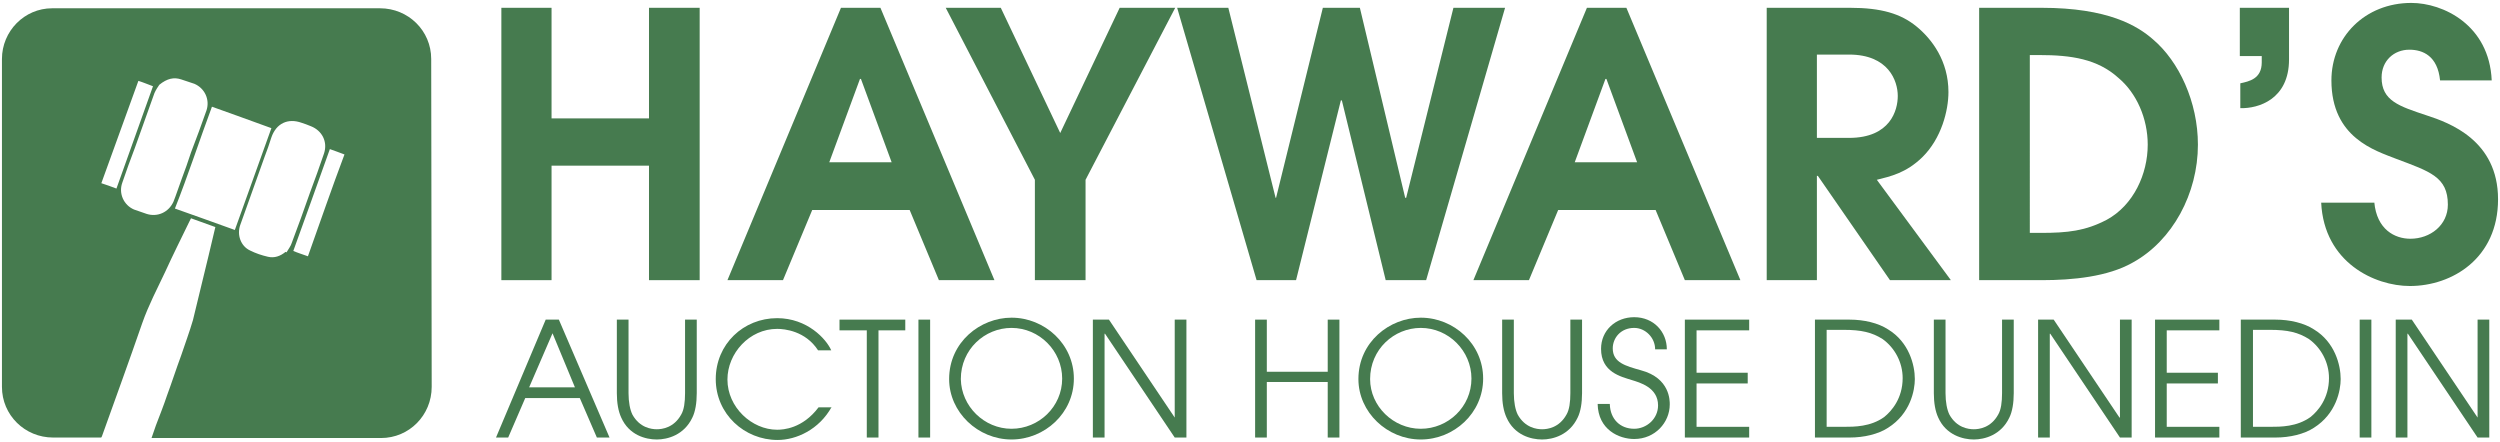 <svg enable-background="new 0 0 513.1 90.7" viewBox="0 0 513.1 90.7" xmlns="http://www.w3.org/2000/svg"><g fill="#467b4f"><path d="m102.9 1.6h10.3v22.7h20v-22.7h10.4v55.9h-10.4v-23.5h-20v23.5h-10.3z"/><path d="m172.6 1.6h8.1l23.4 55.9h-11.4l-6-14.4h-20l-6 14.4h-11.4zm-2.4 31.7h12.8l-6.3-17.1h-.2z"/><path d="m212.4 36.9-18.3-35.3h11.3l12.2 25.7 12.2-25.7h11.4l-18.4 35.3v20.6h-10.4z"/><path d="m241.6 1.6h10.5l9.7 39h.1l9.6-39h7.6l9.3 39h.2l9.7-39h10.6l-16.2 55.9h-8.3l-9-36.9h-.2l-9.2 36.9h-8.1z"/><path d="m325.7 1.6h8.1l23.4 55.9h-11.4l-6-14.4h-20l-6 14.4h-11.4zm-2.5 31.7h12.8l-6.3-17.1h-.2z"/><path d="m362.6 1.6h17.1c6.4 0 10.4 1.2 13.6 3.8s6.6 7.1 6.6 13.5c0 3.7-1.4 9.5-5.4 13.4-3.3 3.2-6.5 3.9-9.3 4.6l15.2 20.6h-12.5l-14.8-21.4h-.2v21.4h-10.3zm10.3 26.7h6.6c8.5 0 10-5.7 10-8.6 0-3.1-1.9-8.5-10-8.5h-6.6z"/><path d="m406.3 1.6h12.7c13.7 0 19.7 3.7 22.9 6.5 5.3 4.5 9.2 12.8 9.2 21.6 0 10-5.2 19.7-13.4 24.2-5.1 2.9-12.3 3.6-18.6 3.6h-12.9v-55.9zm10.3 46.2h2.2c5.6 0 9.2-.4 13.6-2.7 5.5-3 8.4-9.4 8.4-15.4 0-5.4-2.3-10.6-6-13.7-4.3-3.9-9.7-4.7-16.2-4.7h-2z"/><path d="m459.8 1.6h10v10.6c0 8.2-6.3 10.1-10 10v-5.1c1.8-.4 4.4-.9 4.4-4.3v-1.3h-4.5v-9.9z"/><path d="m487.3 41.5c.5 5.6 4.2 7.5 7.4 7.5 4.1 0 7.7-2.8 7.7-7 0-5.7-3.7-6.8-10.6-9.4-4.3-1.7-13.3-4.3-13.3-16.1 0-8.9 6.9-15.9 16.4-15.9 6.5 0 16 4.5 16.5 15.9h-10.6c-.5-5-3.5-6.3-6.3-6.3-3.2 0-5.7 2.3-5.7 5.7 0 4.8 3.6 5.9 9.3 7.8 4.6 1.5 14.6 5.1 14.6 17.2s-9.4 17.8-18.1 17.8c-7.2 0-17.6-4.8-18.2-17.1h10.9z"/><path d="m112 65.6h2.7l10.4 24.2h-2.6l-3.5-8.1h-11.2l-3.5 8.1h-2.5zm-3.4 13.9h9.4l-4.6-11.1z"/><path d="m129 65.6v15.1c0 1.8.3 3.4.8 4.4 1.5 2.7 3.9 3 5 3s3.5-.3 5-3c.6-1 .8-2.6.8-4.4v-15.1h2.4v15.1c0 2-.3 3.8-.9 5-1.7 3.6-5.1 4.5-7.3 4.5-2.3 0-5.7-.9-7.3-4.5-.6-1.3-.9-3-.9-5v-15.1z"/><path d="m170.7 83.5c-2.6 4.7-7.3 6.8-11.1 6.8-6.8 0-12.7-5.3-12.7-12.5s5.7-12.5 12.6-12.5c6.2 0 10.1 4.3 11.1 6.6h-2.7c-2.6-4-6.9-4.4-8.4-4.4-5.7 0-10.2 5-10.2 10.4 0 5.7 5 10.3 10.2 10.3 1.2 0 5.2-.2 8.5-4.6h2.7z"/><path d="m177.9 67.8h-5.6v-2.2h13.5v2.2h-5.5v22h-2.4z"/><path d="m188.5 65.6h2.4v24.2h-2.4z"/><path d="m207.6 65.2c6.8 0 12.8 5.4 12.8 12.5s-6 12.5-12.8 12.5c-6.9 0-12.8-5.6-12.8-12.4 0-7.6 6.4-12.6 12.8-12.6m0 22.8c5.6 0 10.4-4.5 10.4-10.3 0-5.7-4.7-10.4-10.4-10.4-5.5 0-10.4 4.4-10.4 10.5.1 5.6 4.8 10.2 10.4 10.2z"/><path d="m224.3 65.6h3.3l13.5 20.1v-20.1h2.4v24.2h-2.4l-14.3-21.3h-.1v21.3h-2.4z"/><path d="m257.6 65.6h2.4v10.7h12.5v-10.7h2.4v24.2h-2.4v-11.4h-12.5v11.4h-2.4z"/><path d="m291.6 65.2c6.8 0 12.8 5.4 12.8 12.5s-6 12.5-12.8 12.5c-6.9 0-12.8-5.6-12.8-12.4 0-7.6 6.4-12.6 12.8-12.6m0 22.8c5.6 0 10.4-4.5 10.4-10.3 0-5.7-4.7-10.4-10.4-10.4-5.5 0-10.4 4.4-10.4 10.5 0 5.6 4.8 10.2 10.4 10.2z"/><path d="m310.7 65.6v15.1c0 1.8.3 3.4.8 4.4 1.5 2.7 3.9 3 5 3s3.5-.3 5-3c.6-1 .8-2.6.8-4.4v-15.1h2.4v15.1c0 2-.3 3.8-.9 5-1.7 3.6-5.1 4.5-7.3 4.5-2.3 0-5.7-.9-7.3-4.5-.6-1.3-.9-3-.9-5v-15.1z"/><path d="m330.4 83c.1 3 2.1 5 5 5 2.5 0 4.9-2 4.9-4.8 0-3.7-3.8-4.7-5.4-5.2-2.2-.7-6.3-1.6-6.3-6.4 0-3.8 3-6.5 6.8-6.5 4 0 6.7 3 6.7 6.6h-2.4c0-2.4-2-4.4-4.3-4.4-2.8 0-4.4 2.1-4.4 4.2 0 2.9 2.6 3.6 5.8 4.5 6 1.6 5.9 6.3 5.9 7 0 3.7-3 7.1-7.3 7.1-3.1 0-7.4-1.9-7.5-7.2h2.5z"/><path d="m345.8 65.6h13.2v2.2h-10.8v8.7h10.5v2.2h-10.5v8.9h10.8v2.2h-13.2z"/><path d="m372.5 65.6h7.1c3 0 5.9.7 7.9 2 4.3 2.6 5.5 7.3 5.5 10.2 0 2.3-.9 7.1-5.5 10-2 1.3-4.9 2-7.9 2h-7.1zm2.4 22h3.5c2.2 0 5.5 0 8.3-2 1.5-1.2 3.8-3.8 3.8-8 0-3.2-1.6-6.2-4.1-8-2.2-1.4-4.4-1.9-8-1.9h-3.5z"/><path d="m399.3 65.6v15.1c0 1.8.3 3.4.8 4.4 1.5 2.7 3.9 3 5 3s3.5-.3 5-3c.6-1 .8-2.6.8-4.4v-15.1h2.4v15.1c0 2-.3 3.8-.9 5-1.7 3.6-5.1 4.5-7.3 4.5s-5.7-.9-7.3-4.5c-.6-1.3-.9-3-.9-5v-15.1z"/><path d="m418.3 65.6h3.2l13.5 20.1h.1v-20.1h2.4v24.2h-2.4l-14.3-21.3h-.1v21.3h-2.4z"/><path d="m442.3 65.6h13.2v2.2h-10.8v8.7h10.5v2.2h-10.5v8.9h10.8v2.2h-13.2z"/><path d="m459.9 65.6h7.1c3 0 5.9.7 7.9 2 4.3 2.6 5.5 7.3 5.5 10.2 0 2.3-.9 7.1-5.5 10-2 1.3-4.9 2-7.9 2h-7.1zm2.5 22h3.5c2.2 0 5.5 0 8.3-2 1.5-1.2 3.8-3.8 3.8-8 0-3.2-1.6-6.2-4.1-8-2.2-1.4-4.4-1.9-8-1.9h-3.5z"/><path d="m484.3 65.6h2.4v24.2h-2.4z"/><path d="m491.7 65.6h3.3l13.5 20.1v-20.1h2.4v24.2h-2.4l-14.3-21.3h-.1v21.3h-2.4z"/><path d="m88.5 12.1c0-5.8-4.7-10.4-10.5-10.4h-67.3c-5.7 0-10.3 4.7-10.3 10.4v67.3c0 5.8 4.7 10.4 10.5 10.4h9.9c0-.1 0-.1.1-.2 2.8-7.8 5.6-15.5 8.3-23.3 1.3-3.7 3.1-7.1 4.7-10.5 1.6-3.5 3.3-6.9 5-10.4.1-.2.2-.4.3-.6 1.7.6 3.3 1.2 5 1.8-.5 2-.9 3.9-1.4 5.9-1.1 4.4-2.1 8.8-3.2 13.2-.7 2.4-1.6 4.8-2.4 7.2-1 2.7-1.9 5.5-2.9 8.2-.7 2.1-1.5 4.1-2.3 6.2-.3.9-.6 1.7-.9 2.6h47.1c5.8 0 10.4-4.7 10.4-10.5zm-67.7 25.5c2.5-7 5.1-14 7.6-21 1 .3 1.9.7 3 1.1-2.5 7-5 14-7.5 21-1.1-.4-2.1-.8-3.1-1.1zm9.3 6.3c-.9-.3-1.7-.6-2.6-.9-2.1-.9-3.2-3.3-2.4-5.5.8-2.4 1.7-4.8 2.6-7.2 1.3-3.7 2.7-7.5 4-11.2.3-.7.8-1.4 1-1.7 1.6-1.3 3-1.6 4.5-1.1.9.3 1.8.6 2.7.9 2.1.9 3.2 3.2 2.5 5.4-1 2.9-2.1 5.8-3.2 8.7-.6 1.8-1.2 3.6-1.9 5.4-.6 1.6-1.1 3.2-1.7 4.7-1 2.2-3.3 3.2-5.5 2.5zm5.8-1.1c2.7-6.8 5-13.9 7.6-20.9 4 1.4 8 2.9 12.2 4.4-2.5 7-5 13.9-7.5 20.9-4.2-1.5-8.3-3-12.3-4.4zm22.9 9s-.1-.1-.2-.1c-1.1.9-2.3 1.3-3.6 1s-2.5-.7-3.7-1.3c-1.9-.9-2.7-3.2-2-5.2 1.7-4.7 3.3-9.3 5-14 .5-1.3 1-2.7 1.4-4 1-2.9 3.4-4 6.2-3 .6.2 1.2.4 1.9.7 2.3.9 3.5 3.2 2.7 5.6-.9 2.7-1.9 5.4-2.9 8.1-1.2 3.4-2.4 6.8-3.7 10.2-.2.7-.7 1.3-1.1 2zm4.4.8c-1.1-.4-2.1-.7-3-1.1 2.5-6.9 5-13.9 7.5-20.9.9.3 1.9.7 3 1.1-2.6 6.9-5 13.9-7.5 20.9z"/></g></svg>